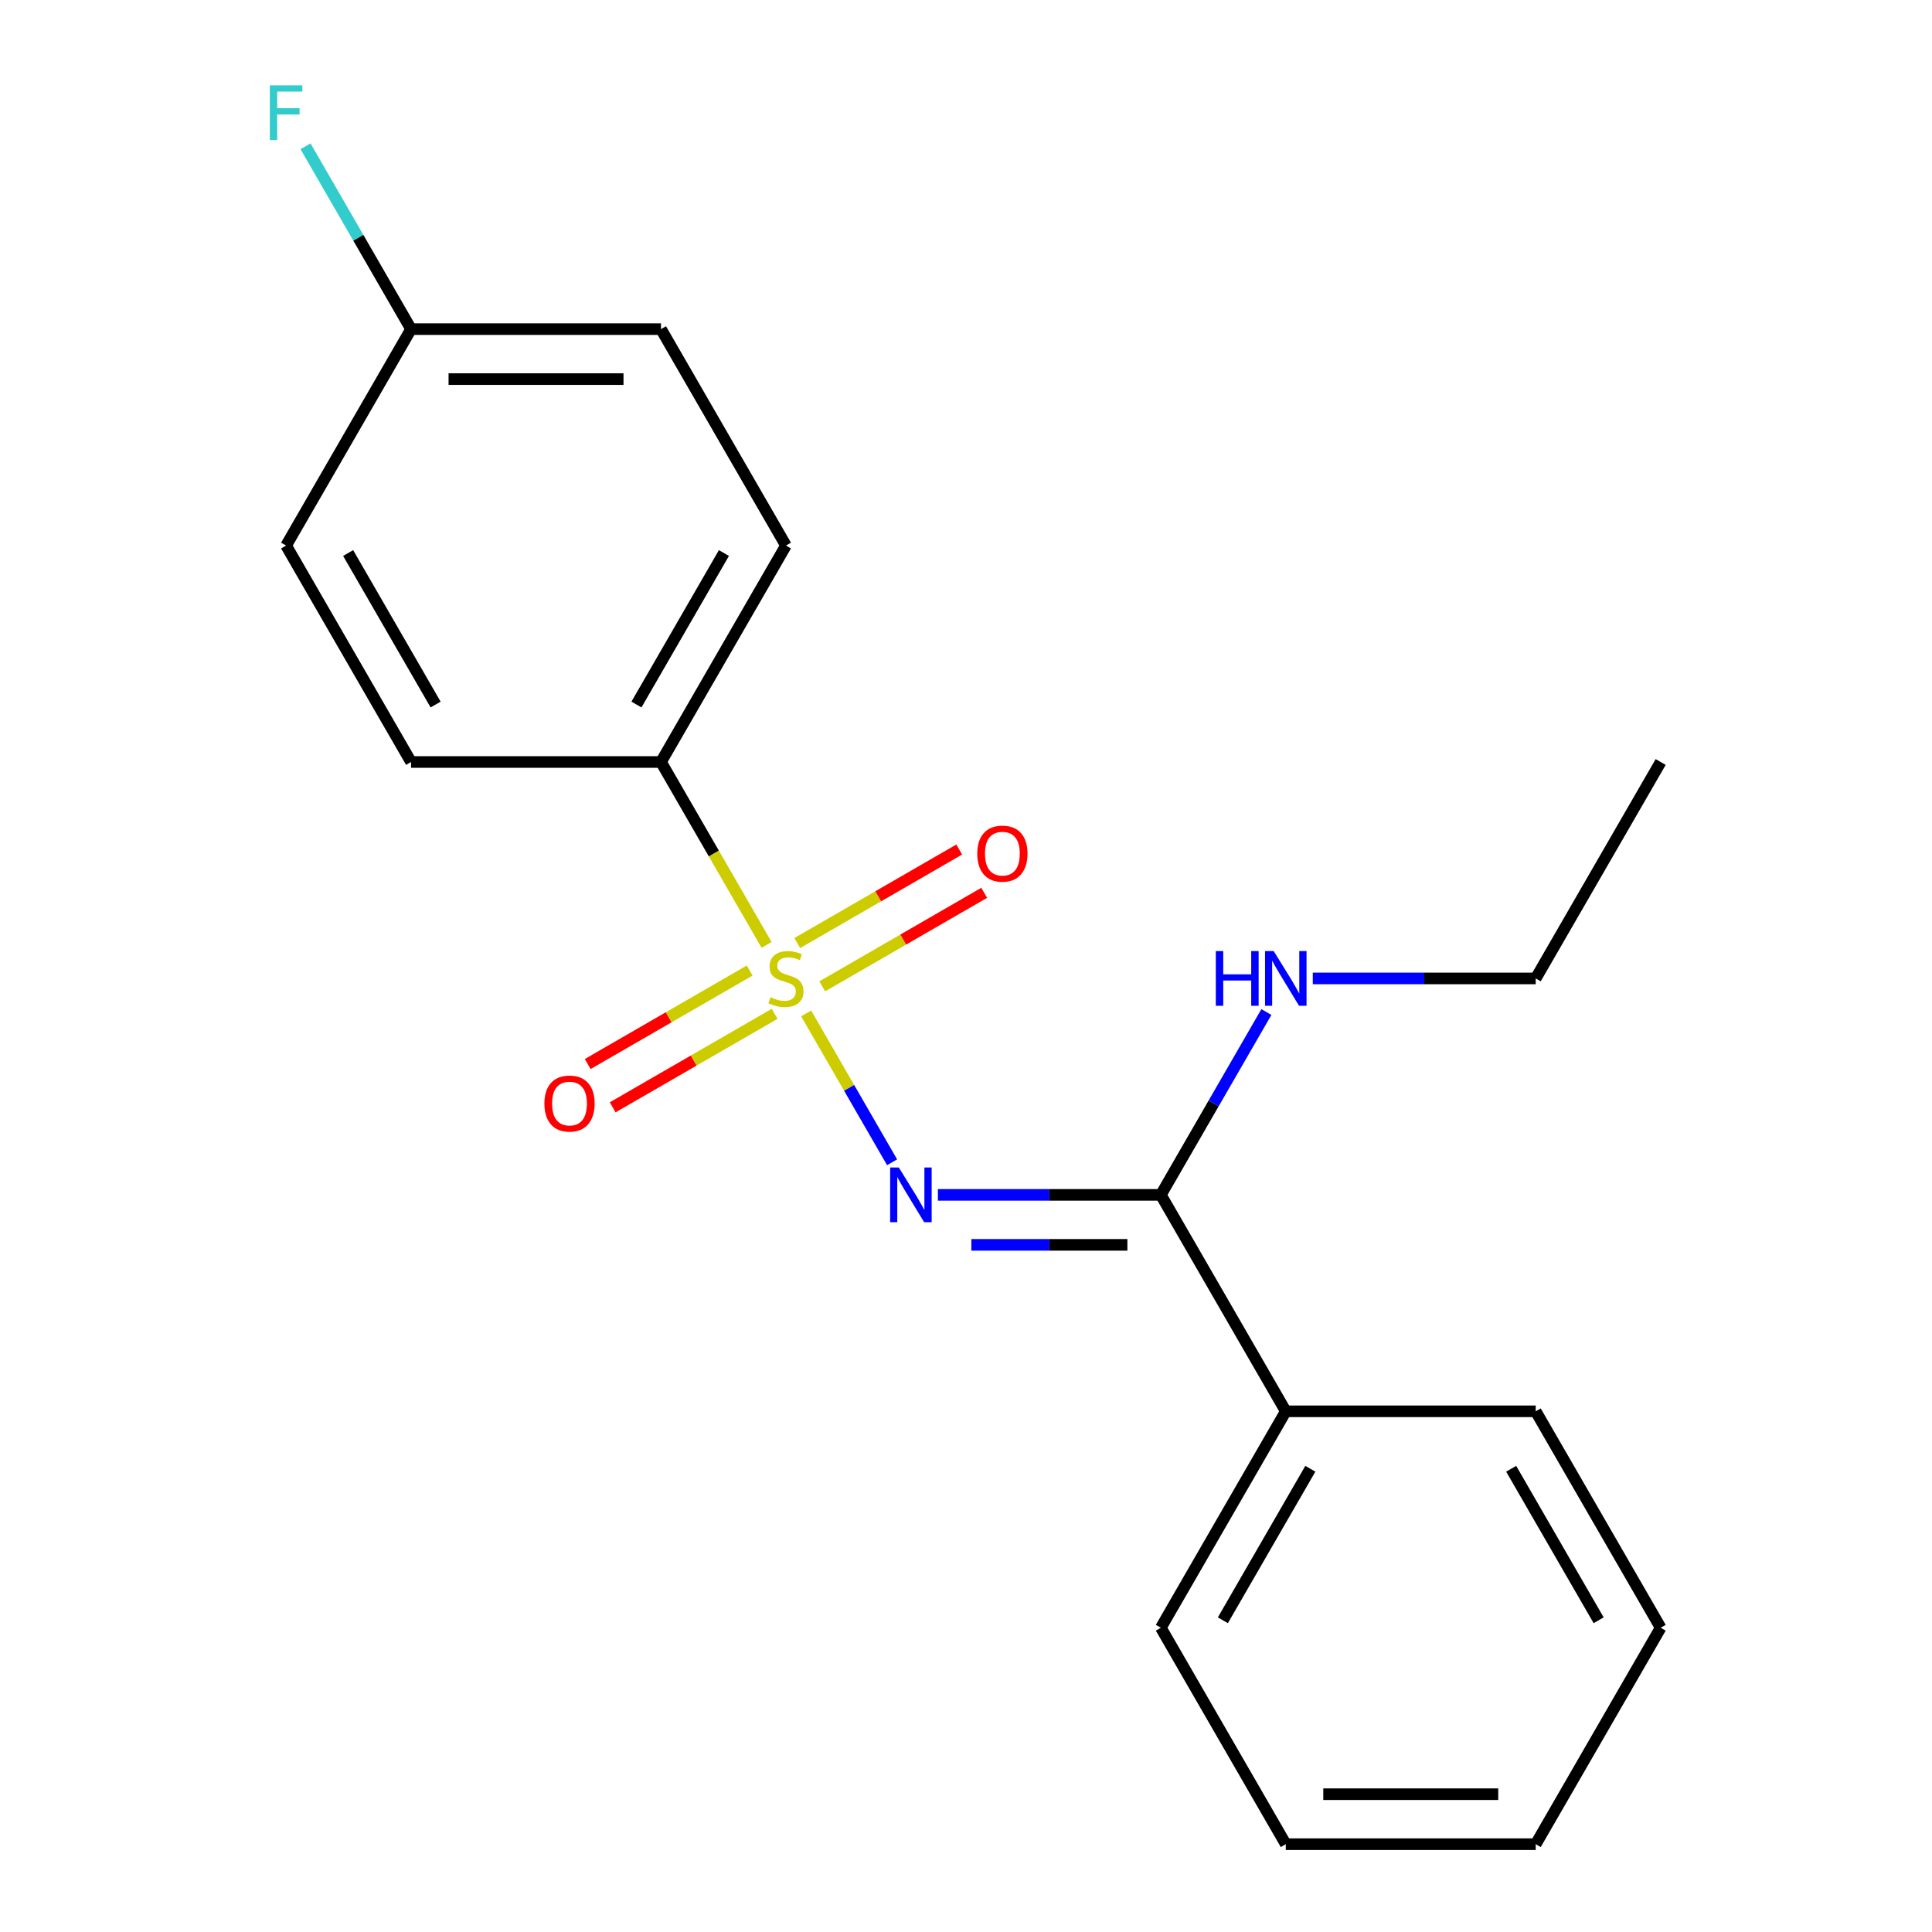 <?xml version='1.0' encoding='iso-8859-1'?>
<svg version='1.1' baseProfile='full'
              xmlns='http://www.w3.org/2000/svg'
                      xmlns:rdkit='http://www.rdkit.org/xml'
                      xmlns:xlink='http://www.w3.org/1999/xlink'
                  xml:space='preserve'
width='1000px' height='1000px' viewBox='0 0 1000 1000'>
<!-- END OF HEADER -->
<rect style='opacity:1.0;fill:#FFFFFF;stroke:none' width='1000' height='1000' x='0' y='0'> </rect>
<path class='bond-0' d='M 417.266,524.549 L 439.506,563.07' style='fill:none;fill-rule:evenodd;stroke:#CCCC00;stroke-width:6px;stroke-linecap:butt;stroke-linejoin:miter;stroke-opacity:1' />
<path class='bond-0' d='M 439.506,563.07 L 461.746,601.592' style='fill:none;fill-rule:evenodd;stroke:#0000FF;stroke-width:6px;stroke-linecap:butt;stroke-linejoin:miter;stroke-opacity:1' />
<path class='bond-2' d='M 396.788,489.081 L 369.459,441.744' style='fill:none;fill-rule:evenodd;stroke:#CCCC00;stroke-width:6px;stroke-linecap:butt;stroke-linejoin:miter;stroke-opacity:1' />
<path class='bond-2' d='M 369.459,441.744 L 342.129,394.408' style='fill:none;fill-rule:evenodd;stroke:#000000;stroke-width:6px;stroke-linecap:butt;stroke-linejoin:miter;stroke-opacity:1' />
<path class='bond-3' d='M 388.026,502.342 L 346.108,526.543' style='fill:none;fill-rule:evenodd;stroke:#CCCC00;stroke-width:6px;stroke-linecap:butt;stroke-linejoin:miter;stroke-opacity:1' />
<path class='bond-3' d='M 346.108,526.543 L 304.191,550.744' style='fill:none;fill-rule:evenodd;stroke:#FF0000;stroke-width:6px;stroke-linecap:butt;stroke-linejoin:miter;stroke-opacity:1' />
<path class='bond-3' d='M 400.962,524.747 L 359.044,548.948' style='fill:none;fill-rule:evenodd;stroke:#CCCC00;stroke-width:6px;stroke-linecap:butt;stroke-linejoin:miter;stroke-opacity:1' />
<path class='bond-3' d='M 359.044,548.948 L 317.127,573.15' style='fill:none;fill-rule:evenodd;stroke:#FF0000;stroke-width:6px;stroke-linecap:butt;stroke-linejoin:miter;stroke-opacity:1' />
<path class='bond-4' d='M 425.59,510.528 L 467.507,486.327' style='fill:none;fill-rule:evenodd;stroke:#CCCC00;stroke-width:6px;stroke-linecap:butt;stroke-linejoin:miter;stroke-opacity:1' />
<path class='bond-4' d='M 467.507,486.327 L 509.425,462.126' style='fill:none;fill-rule:evenodd;stroke:#FF0000;stroke-width:6px;stroke-linecap:butt;stroke-linejoin:miter;stroke-opacity:1' />
<path class='bond-4' d='M 412.654,488.123 L 454.571,463.922' style='fill:none;fill-rule:evenodd;stroke:#CCCC00;stroke-width:6px;stroke-linecap:butt;stroke-linejoin:miter;stroke-opacity:1' />
<path class='bond-4' d='M 454.571,463.922 L 496.489,439.721' style='fill:none;fill-rule:evenodd;stroke:#FF0000;stroke-width:6px;stroke-linecap:butt;stroke-linejoin:miter;stroke-opacity:1' />
<path class='bond-1' d='M 485.461,618.463 L 543.153,618.463' style='fill:none;fill-rule:evenodd;stroke:#0000FF;stroke-width:6px;stroke-linecap:butt;stroke-linejoin:miter;stroke-opacity:1' />
<path class='bond-1' d='M 543.153,618.463 L 600.845,618.463' style='fill:none;fill-rule:evenodd;stroke:#000000;stroke-width:6px;stroke-linecap:butt;stroke-linejoin:miter;stroke-opacity:1' />
<path class='bond-1' d='M 502.769,644.334 L 543.153,644.334' style='fill:none;fill-rule:evenodd;stroke:#0000FF;stroke-width:6px;stroke-linecap:butt;stroke-linejoin:miter;stroke-opacity:1' />
<path class='bond-1' d='M 543.153,644.334 L 583.538,644.334' style='fill:none;fill-rule:evenodd;stroke:#000000;stroke-width:6px;stroke-linecap:butt;stroke-linejoin:miter;stroke-opacity:1' />
<path class='bond-5' d='M 600.845,618.463 L 665.524,730.49' style='fill:none;fill-rule:evenodd;stroke:#000000;stroke-width:6px;stroke-linecap:butt;stroke-linejoin:miter;stroke-opacity:1' />
<path class='bond-6' d='M 600.845,618.463 L 628.164,571.146' style='fill:none;fill-rule:evenodd;stroke:#000000;stroke-width:6px;stroke-linecap:butt;stroke-linejoin:miter;stroke-opacity:1' />
<path class='bond-6' d='M 628.164,571.146 L 655.482,523.829' style='fill:none;fill-rule:evenodd;stroke:#0000FF;stroke-width:6px;stroke-linecap:butt;stroke-linejoin:miter;stroke-opacity:1' />
<path class='bond-7' d='M 342.129,394.408 L 406.808,282.38' style='fill:none;fill-rule:evenodd;stroke:#000000;stroke-width:6px;stroke-linecap:butt;stroke-linejoin:miter;stroke-opacity:1' />
<path class='bond-7' d='M 329.425,364.668 L 374.7,286.248' style='fill:none;fill-rule:evenodd;stroke:#000000;stroke-width:6px;stroke-linecap:butt;stroke-linejoin:miter;stroke-opacity:1' />
<path class='bond-8' d='M 342.129,394.408 L 212.77,394.408' style='fill:none;fill-rule:evenodd;stroke:#000000;stroke-width:6px;stroke-linecap:butt;stroke-linejoin:miter;stroke-opacity:1' />
<path class='bond-13' d='M 665.524,730.49 L 600.845,842.518' style='fill:none;fill-rule:evenodd;stroke:#000000;stroke-width:6px;stroke-linecap:butt;stroke-linejoin:miter;stroke-opacity:1' />
<path class='bond-13' d='M 678.228,760.23 L 632.953,838.65' style='fill:none;fill-rule:evenodd;stroke:#000000;stroke-width:6px;stroke-linecap:butt;stroke-linejoin:miter;stroke-opacity:1' />
<path class='bond-14' d='M 665.524,730.49 L 794.883,730.49' style='fill:none;fill-rule:evenodd;stroke:#000000;stroke-width:6px;stroke-linecap:butt;stroke-linejoin:miter;stroke-opacity:1' />
<path class='bond-15' d='M 679.498,506.435 L 737.191,506.435' style='fill:none;fill-rule:evenodd;stroke:#0000FF;stroke-width:6px;stroke-linecap:butt;stroke-linejoin:miter;stroke-opacity:1' />
<path class='bond-15' d='M 737.191,506.435 L 794.883,506.435' style='fill:none;fill-rule:evenodd;stroke:#000000;stroke-width:6px;stroke-linecap:butt;stroke-linejoin:miter;stroke-opacity:1' />
<path class='bond-11' d='M 406.808,282.38 L 342.129,170.352' style='fill:none;fill-rule:evenodd;stroke:#000000;stroke-width:6px;stroke-linecap:butt;stroke-linejoin:miter;stroke-opacity:1' />
<path class='bond-10' d='M 212.77,394.408 L 148.091,282.38' style='fill:none;fill-rule:evenodd;stroke:#000000;stroke-width:6px;stroke-linecap:butt;stroke-linejoin:miter;stroke-opacity:1' />
<path class='bond-10' d='M 225.474,364.668 L 180.199,286.248' style='fill:none;fill-rule:evenodd;stroke:#000000;stroke-width:6px;stroke-linecap:butt;stroke-linejoin:miter;stroke-opacity:1' />
<path class='bond-9' d='M 212.77,170.352 L 148.091,282.38' style='fill:none;fill-rule:evenodd;stroke:#000000;stroke-width:6px;stroke-linecap:butt;stroke-linejoin:miter;stroke-opacity:1' />
<path class='bond-12' d='M 212.77,170.352 L 185.452,123.036' style='fill:none;fill-rule:evenodd;stroke:#000000;stroke-width:6px;stroke-linecap:butt;stroke-linejoin:miter;stroke-opacity:1' />
<path class='bond-12' d='M 185.452,123.036 L 158.134,75.719' style='fill:none;fill-rule:evenodd;stroke:#33CCCC;stroke-width:6px;stroke-linecap:butt;stroke-linejoin:miter;stroke-opacity:1' />
<path class='bond-20' d='M 212.77,170.352 L 342.129,170.352' style='fill:none;fill-rule:evenodd;stroke:#000000;stroke-width:6px;stroke-linecap:butt;stroke-linejoin:miter;stroke-opacity:1' />
<path class='bond-20' d='M 232.174,196.224 L 322.725,196.224' style='fill:none;fill-rule:evenodd;stroke:#000000;stroke-width:6px;stroke-linecap:butt;stroke-linejoin:miter;stroke-opacity:1' />
<path class='bond-17' d='M 600.845,842.518 L 665.524,954.545' style='fill:none;fill-rule:evenodd;stroke:#000000;stroke-width:6px;stroke-linecap:butt;stroke-linejoin:miter;stroke-opacity:1' />
<path class='bond-18' d='M 794.883,730.49 L 859.562,842.518' style='fill:none;fill-rule:evenodd;stroke:#000000;stroke-width:6px;stroke-linecap:butt;stroke-linejoin:miter;stroke-opacity:1' />
<path class='bond-18' d='M 782.179,760.23 L 827.455,838.65' style='fill:none;fill-rule:evenodd;stroke:#000000;stroke-width:6px;stroke-linecap:butt;stroke-linejoin:miter;stroke-opacity:1' />
<path class='bond-16' d='M 794.883,506.435 L 859.562,394.408' style='fill:none;fill-rule:evenodd;stroke:#000000;stroke-width:6px;stroke-linecap:butt;stroke-linejoin:miter;stroke-opacity:1' />
<path class='bond-21' d='M 665.524,954.545 L 794.883,954.545' style='fill:none;fill-rule:evenodd;stroke:#000000;stroke-width:6px;stroke-linecap:butt;stroke-linejoin:miter;stroke-opacity:1' />
<path class='bond-21' d='M 684.928,928.674 L 775.479,928.674' style='fill:none;fill-rule:evenodd;stroke:#000000;stroke-width:6px;stroke-linecap:butt;stroke-linejoin:miter;stroke-opacity:1' />
<path class='bond-19' d='M 859.562,842.518 L 794.883,954.545' style='fill:none;fill-rule:evenodd;stroke:#000000;stroke-width:6px;stroke-linecap:butt;stroke-linejoin:miter;stroke-opacity:1' />
<path  class='atom-0' d='M 398.808 516.155
Q 399.128 516.275, 400.448 516.835
Q 401.768 517.395, 403.208 517.755
Q 404.688 518.075, 406.128 518.075
Q 408.808 518.075, 410.368 516.795
Q 411.928 515.475, 411.928 513.195
Q 411.928 511.635, 411.128 510.675
Q 410.368 509.715, 409.168 509.195
Q 407.968 508.675, 405.968 508.075
Q 403.448 507.315, 401.928 506.595
Q 400.448 505.875, 399.368 504.355
Q 398.328 502.835, 398.328 500.275
Q 398.328 496.715, 400.728 494.515
Q 403.168 492.315, 407.968 492.315
Q 411.248 492.315, 414.968 493.875
L 414.048 496.955
Q 410.648 495.555, 408.088 495.555
Q 405.328 495.555, 403.808 496.715
Q 402.288 497.835, 402.328 499.795
Q 402.328 501.315, 403.088 502.235
Q 403.888 503.155, 405.008 503.675
Q 406.168 504.195, 408.088 504.795
Q 410.648 505.595, 412.168 506.395
Q 413.688 507.195, 414.768 508.835
Q 415.888 510.435, 415.888 513.195
Q 415.888 517.115, 413.248 519.235
Q 410.648 521.315, 406.288 521.315
Q 403.768 521.315, 401.848 520.755
Q 399.968 520.235, 397.728 519.315
L 398.808 516.155
' fill='#CCCC00'/>
<path  class='atom-1' d='M 465.227 604.303
L 474.507 619.303
Q 475.427 620.783, 476.907 623.463
Q 478.387 626.143, 478.467 626.303
L 478.467 604.303
L 482.227 604.303
L 482.227 632.623
L 478.347 632.623
L 468.387 616.223
Q 467.227 614.303, 465.987 612.103
Q 464.787 609.903, 464.427 609.223
L 464.427 632.623
L 460.747 632.623
L 460.747 604.303
L 465.227 604.303
' fill='#0000FF'/>
<path  class='atom-4' d='M 281.78 571.194
Q 281.78 564.394, 285.14 560.594
Q 288.5 556.794, 294.78 556.794
Q 301.06 556.794, 304.42 560.594
Q 307.78 564.394, 307.78 571.194
Q 307.78 578.074, 304.38 581.994
Q 300.98 585.874, 294.78 585.874
Q 288.54 585.874, 285.14 581.994
Q 281.78 578.114, 281.78 571.194
M 294.78 582.674
Q 299.1 582.674, 301.42 579.794
Q 303.78 576.874, 303.78 571.194
Q 303.78 565.634, 301.42 562.834
Q 299.1 559.994, 294.78 559.994
Q 290.46 559.994, 288.1 562.794
Q 285.78 565.594, 285.78 571.194
Q 285.78 576.914, 288.1 579.794
Q 290.46 582.674, 294.78 582.674
' fill='#FF0000'/>
<path  class='atom-5' d='M 505.835 441.836
Q 505.835 435.036, 509.195 431.236
Q 512.555 427.436, 518.835 427.436
Q 525.115 427.436, 528.475 431.236
Q 531.835 435.036, 531.835 441.836
Q 531.835 448.716, 528.435 452.636
Q 525.035 456.516, 518.835 456.516
Q 512.595 456.516, 509.195 452.636
Q 505.835 448.756, 505.835 441.836
M 518.835 453.316
Q 523.155 453.316, 525.475 450.436
Q 527.835 447.516, 527.835 441.836
Q 527.835 436.276, 525.475 433.476
Q 523.155 430.636, 518.835 430.636
Q 514.515 430.636, 512.155 433.436
Q 509.835 436.236, 509.835 441.836
Q 509.835 447.556, 512.155 450.436
Q 514.515 453.316, 518.835 453.316
' fill='#FF0000'/>
<path  class='atom-7' d='M 629.304 492.275
L 633.144 492.275
L 633.144 504.315
L 647.624 504.315
L 647.624 492.275
L 651.464 492.275
L 651.464 520.595
L 647.624 520.595
L 647.624 507.515
L 633.144 507.515
L 633.144 520.595
L 629.304 520.595
L 629.304 492.275
' fill='#0000FF'/>
<path  class='atom-7' d='M 659.264 492.275
L 668.544 507.275
Q 669.464 508.755, 670.944 511.435
Q 672.424 514.115, 672.504 514.275
L 672.504 492.275
L 676.264 492.275
L 676.264 520.595
L 672.384 520.595
L 662.424 504.195
Q 661.264 502.275, 660.024 500.075
Q 658.824 497.875, 658.464 497.195
L 658.464 520.595
L 654.784 520.595
L 654.784 492.275
L 659.264 492.275
' fill='#0000FF'/>
<path  class='atom-13' d='M 139.671 44.165
L 156.511 44.165
L 156.511 47.405
L 143.471 47.405
L 143.471 56.005
L 155.071 56.005
L 155.071 59.285
L 143.471 59.285
L 143.471 72.485
L 139.671 72.485
L 139.671 44.165
' fill='#33CCCC'/>
</svg>
